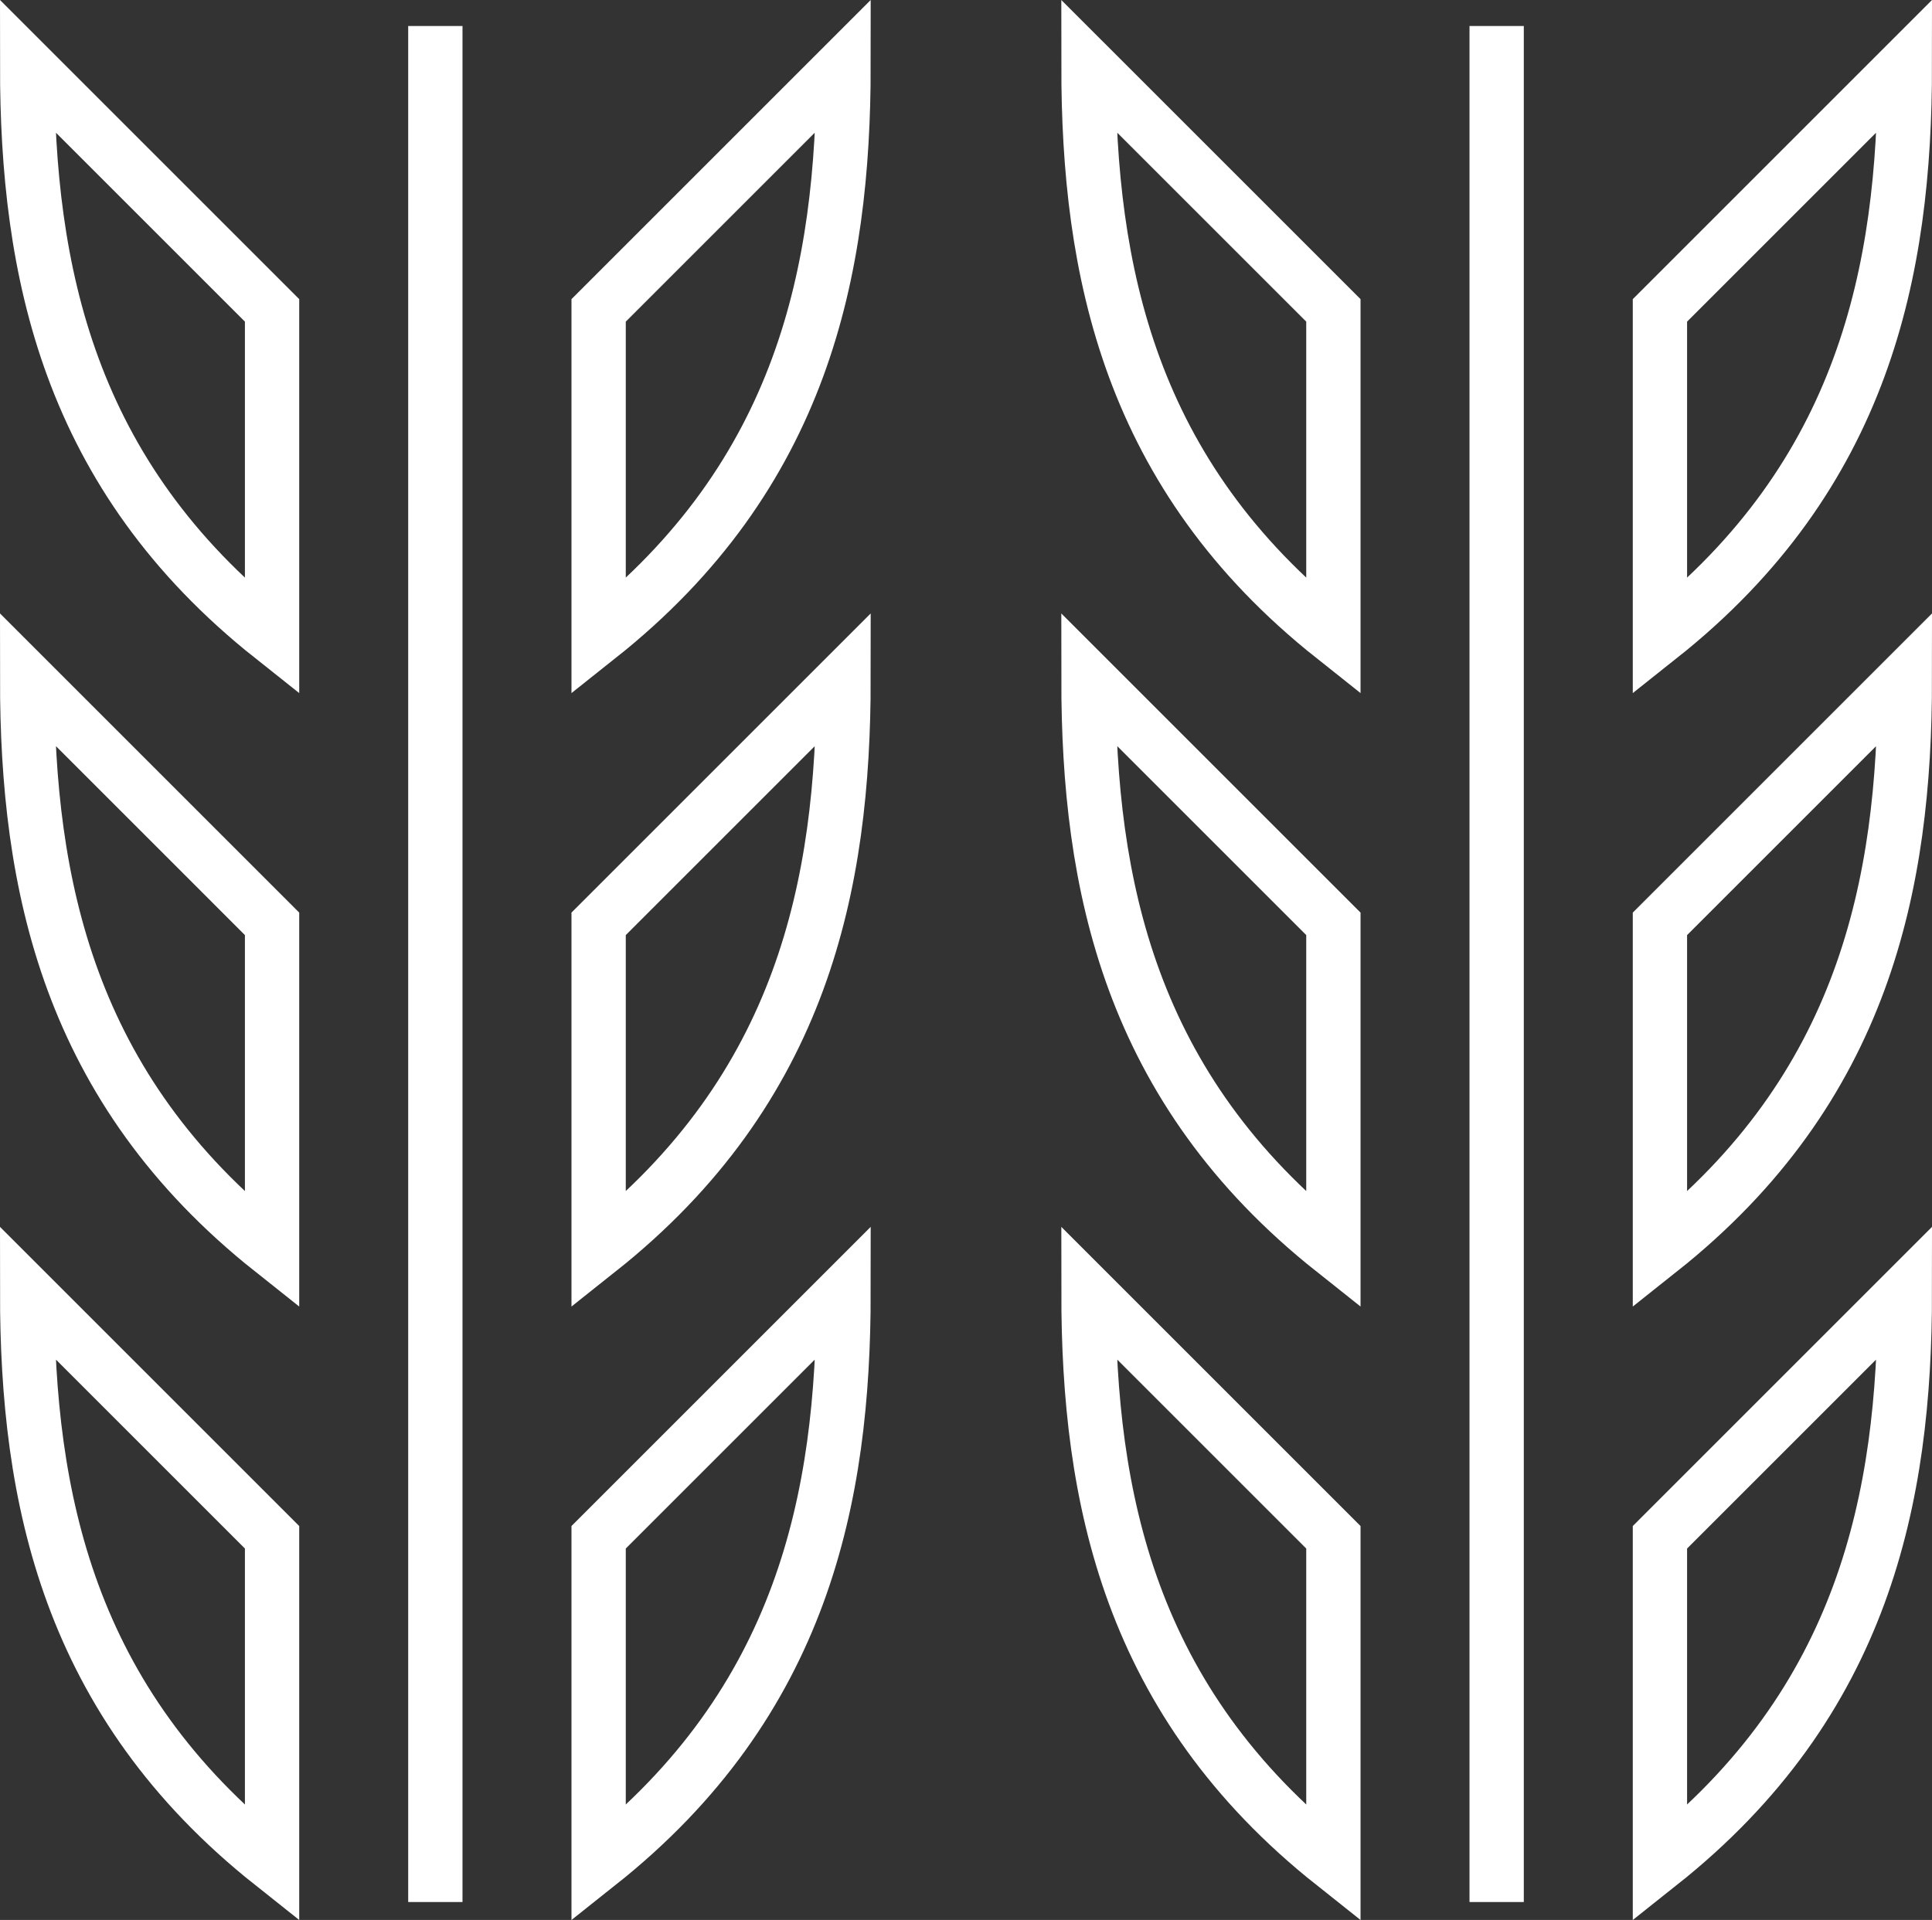 <?xml version="1.0" encoding="iso-8859-1"?>
<!-- Generator: Adobe Illustrator 19.1.0, SVG Export Plug-In . SVG Version: 6.00 Build 0)  -->
<svg version="1.1" xmlns="http://www.w3.org/2000/svg" xmlns:xlink="http://www.w3.org/1999/xlink" x="0px" y="0px"
	 width="137.125px" height="136.3px" viewBox="0 0 137.125 136.3" enable-background="new 0 0 137.125 136.3" xml:space="preserve">
<rect x="0" y="0" width="137.125" height="136.3" fill="#333333" stroke="none"/>
<g id="ART">
</g>
<g id="Layer_4">
</g>
<g id="Layer_3" display="none">
</g>
<g id="Layer_5">
	<g>
		<g>
			
				<line fill="none" stroke="#FFFFFF" stroke-width="3.854" stroke-miterlimit="10" x1="30.899" y1="1.846" x2="30.899" y2="135.026"/>
			<path fill="none" stroke="#FFFFFF" stroke-width="3.854" stroke-miterlimit="10" d="M19.31,22.035v23.178
				C4.824,33.715,1.927,19.229,1.927,4.652L19.31,22.035z"/>
			<path fill="none" stroke="#FFFFFF" stroke-width="3.854" stroke-miterlimit="10" d="M19.31,65.584v23.178
				C4.824,77.264,1.927,62.778,1.927,48.201L19.31,65.584z"/>
			<path fill="none" stroke="#FFFFFF" stroke-width="3.854" stroke-miterlimit="10" d="M19.31,109.133v23.178
				C4.824,120.812,1.927,106.326,1.927,91.75L19.31,109.133z"/>
			<path fill="none" stroke="#FFFFFF" stroke-width="3.854" stroke-miterlimit="10" d="M42.488,22.035v23.178
				C56.974,33.715,59.871,19.229,59.871,4.652L42.488,22.035z"/>
			<path fill="none" stroke="#FFFFFF" stroke-width="3.854" stroke-miterlimit="10" d="M42.488,65.584v23.178
				c14.486-11.498,17.383-25.984,17.383-40.561L42.488,65.584z"/>
			<path fill="none" stroke="#FFFFFF" stroke-width="3.854" stroke-miterlimit="10" d="M42.488,109.133v23.178
				c14.486-11.498,17.383-25.984,17.383-40.561L42.488,109.133z"/>
			
				<line fill="none" stroke="#FFFFFF" stroke-width="3.854" stroke-miterlimit="10" x1="106.226" y1="1.846" x2="106.226" y2="135.026"/>
			<path fill="none" stroke="#FFFFFF" stroke-width="3.854" stroke-miterlimit="10" d="M94.638,22.035v23.178
				C80.152,33.715,77.254,19.229,77.254,4.652L94.638,22.035z"/>
			<path fill="none" stroke="#FFFFFF" stroke-width="3.854" stroke-miterlimit="10" d="M94.638,65.584v23.178
				C80.152,77.264,77.254,62.778,77.254,48.201L94.638,65.584z"/>
			<path fill="none" stroke="#FFFFFF" stroke-width="3.854" stroke-miterlimit="10" d="M94.638,109.133v23.178
				c-14.486-11.498-17.383-25.984-17.383-40.561L94.638,109.133z"/>
			<path fill="none" stroke="#FFFFFF" stroke-width="3.854" stroke-miterlimit="10" d="M117.815,22.035v23.178
				c14.486-11.498,17.383-25.984,17.383-40.561L117.815,22.035z"/>
			<path fill="none" stroke="#FFFFFF" stroke-width="3.854" stroke-miterlimit="10" d="M117.815,65.584v23.178
				c14.486-11.498,17.383-25.984,17.383-40.561L117.815,65.584z"/>
			<path fill="none" stroke="#FFFFFF" stroke-width="3.854" stroke-miterlimit="10" d="M117.815,109.133v23.178
				c14.486-11.498,17.383-25.984,17.383-40.561L117.815,109.133z"/>
		</g>
	</g>
</g>
<g id="Grid">
</g>
<g id="Layer_6">
</g>
</svg>
